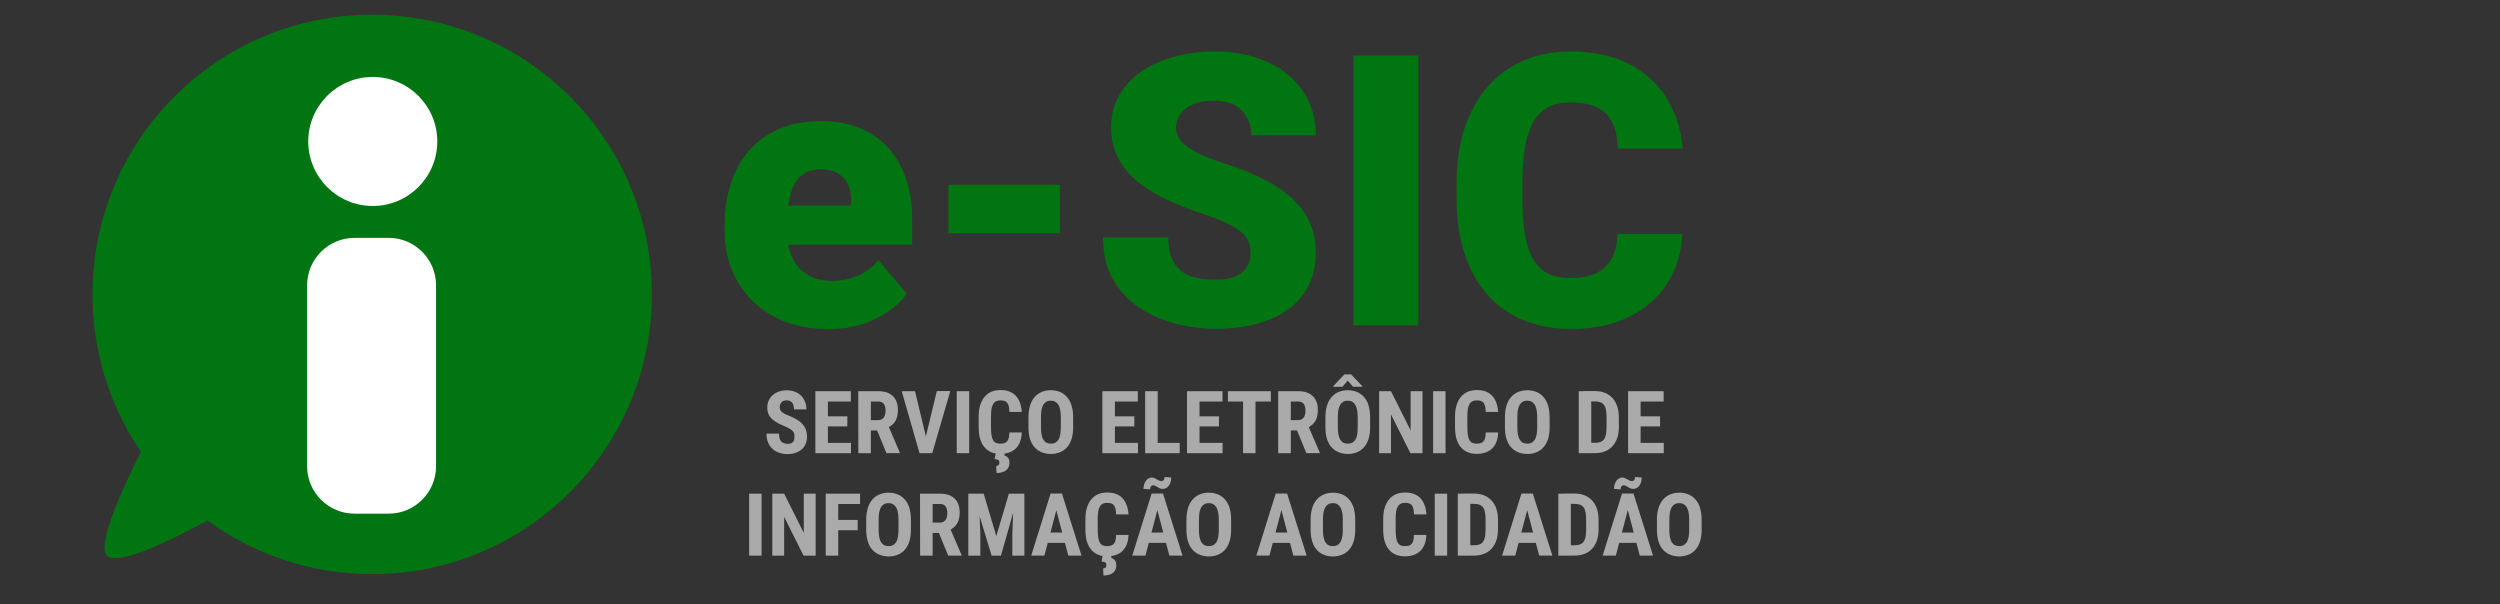 <?xml version="1.0" encoding="utf-8"?>
<!-- Generator: Adobe Illustrator 19.0.0, SVG Export Plug-In . SVG Version: 6.00 Build 0)  -->
<svg version="1.1" id="Camada_1" xmlns="http://www.w3.org/2000/svg" xmlns:xlink="http://www.w3.org/1999/xlink" x="0px" y="0px"
	 viewBox="1012 78 2635 637" style="enable-background:new 1012 78 2635 637;" xml:space="preserve">
<rect x="1012" y="78" width="2635" height="637" fill="#333333" stroke="none"/>
<style type="text/css">
	.st0{fill:#017512;}
	.st1{fill:#AAAAAA;}
	.st2{fill:#FFFFFF;}
</style>
<path class="st0" d="M1884.8,424.8c-17.2,0-32.6-2.7-46.1-8c-13.5-5.5-25-13-34.4-22.5c-9.2-9.5-16.3-20.4-21.3-32.8
	c-4.8-12.4-7.2-25.5-7.2-39.3v-7.4c0-15.5,2.1-29.8,6.4-43c4.3-13.3,10.7-24.9,19.1-34.8c8.5-9.9,19.1-17.6,31.8-23
	c12.8-5.6,27.6-8.4,44.5-8.4c15,0,28.4,2.4,40.2,7.2c11.8,4.8,21.9,11.7,30.1,20.7c8.3,9,14.6,19.9,18.9,32.6
	c4.4,12.8,6.6,27.1,6.6,43v26.8h-172.7v-41.2h108.4v-5.1c0.1-7-1.1-13-3.7-18c-2.5-4.9-6.1-8.7-10.9-11.3s-10.7-3.9-17.6-3.9
	c-7.2,0-13.1,1.6-17.8,4.7c-4.6,3.1-8.1,7.4-10.7,12.9c-2.5,5.3-4.2,11.5-5.3,18.6c-1,7-1.6,14.5-1.6,22.3v7.4
	c0,7.8,1,14.9,3.1,21.3c2.2,6.4,5.3,11.8,9.4,16.4c4.2,4.4,9.1,7.9,14.8,10.4c5.9,2.5,12.5,3.7,19.9,3.7c9,0,17.8-1.7,26.6-5.1
	c8.7-3.4,16.2-9,22.5-16.8l29.9,35.5c-4.3,6.1-10.4,12-18.4,17.8c-7.8,5.7-17.2,10.4-28.1,14.1
	C1910.6,423,1898.4,424.8,1884.8,424.8z M2129,272.8v51h-117.4v-51H2129z M2330.1,345.2c0-4.4-0.7-8.4-1.9-11.9
	c-1.3-3.6-3.7-7-7.2-10.2c-3.5-3.1-8.6-6.3-15.2-9.4c-6.5-3.3-15.1-6.6-25.8-10.2c-12.5-4.2-24.5-8.9-36.1-14.1
	c-11.6-5.3-21.9-11.5-31.1-18.6c-9.1-7.2-16.3-15.5-21.7-25c-5.3-9.6-8-20.8-8-33.6c0-12.2,2.7-23.2,8.2-33
	c5.5-9.9,13.1-18.3,22.9-25.2c9.9-7,21.5-12.4,34.8-16c13.3-3.8,27.8-5.7,43.6-5.7c20.8,0,39.2,3.6,55.1,10.9
	c16,7.2,28.5,17.4,37.5,30.7c9.1,13.2,13.7,28.7,13.7,46.7h-68.2c0-7.2-1.5-13.5-4.5-18.9c-2.9-5.5-7.2-9.8-13.1-12.9
	c-5.9-3.1-13.2-4.7-22.1-4.7c-8.6,0-15.8,1.3-21.7,3.9c-5.9,2.6-10.3,6.1-13.3,10.5c-3,4.3-4.5,9-4.5,14.3c0,4.3,1.2,8.2,3.5,11.7
	c2.5,3.4,5.9,6.6,10.4,9.6c4.6,3,10,5.9,16.4,8.6c6.5,2.7,13.8,5.4,21.9,8c15.1,4.8,28.5,10.2,40.2,16.2
	c11.8,5.9,21.8,12.6,29.9,20.1c8.2,7.4,14.4,15.9,18.6,25.4c4.3,9.5,6.4,20.2,6.4,32.2c0,12.8-2.5,24.1-7.4,34s-12,18.3-21.3,25.2
	c-9.2,6.8-20.3,11.9-33.2,15.4s-27.3,5.3-43.2,5.3c-14.6,0-29-1.8-43.2-5.5c-14.1-3.8-26.8-9.5-38.3-17.2
	c-11.5-7.8-20.6-17.8-27.5-29.9c-6.8-12.2-10.1-26.8-10.1-43.6h68.8c0,8.3,1.1,15.4,3.3,21.1c2.2,5.7,5.5,10.4,9.8,13.9
	c4.3,3.4,9.6,5.9,15.8,7.4c6.3,1.4,13.4,2.1,21.5,2.1c8.7,0,15.8-1.2,21.1-3.7c5.3-2.6,9.3-6,11.7-10.2
	C2328.9,355,2330.1,350.3,2330.1,345.2z M2506.9,136.5v284.4h-68.4V136.5H2506.9z M2716.8,324.5h68.4c-0.9,19.8-6.3,37.2-16,52.3
	c-9.8,15.1-23.3,26.9-40.6,35.4c-17.2,8.3-37.5,12.5-60.9,12.5c-19,0-36-3.2-51-9.6c-14.8-6.4-27.5-15.6-37.9-27.5
	c-10.3-12-18.2-26.5-23.6-43.6c-5.3-17.1-8-36.3-8-57.6V271c0-21.4,2.8-40.6,8.4-57.6c5.7-17.2,13.8-31.8,24.2-43.8
	c10.5-12.1,23.2-21.4,37.9-27.7c14.7-6.4,31.1-9.6,49-9.6c24.7,0,45.6,4.4,62.7,13.3c17.1,8.9,30.3,21,39.6,36.5
	c9.4,15.4,14.9,32.9,16.6,52.5h-68.4c-0.3-10.7-2.1-19.6-5.5-26.8c-3.4-7.3-8.7-12.8-16-16.4c-7.3-3.6-17-5.5-29.1-5.5
	c-8.5,0-15.8,1.6-22.1,4.7c-6.3,3.1-11.4,8.1-15.6,14.8c-4.2,6.8-7.3,15.6-9.4,26.4c-1.9,10.7-2.9,23.6-2.9,38.7v16
	c0,15.1,0.9,28,2.7,38.7c1.8,10.7,4.8,19.4,8.8,26.2c4,6.8,9.2,11.8,15.6,15c6.5,3.1,14.5,4.7,23.8,4.7c10.4,0,19.2-1.6,26.4-4.9
	c7.2-3.4,12.7-8.5,16.6-15.2C2714.5,344,2716.6,335.2,2716.8,324.5z"/>
<path class="st1" d="M1849.4,538.4c0-1.2-0.1-2.2-0.3-3.2c-0.2-1-0.7-1.8-1.3-2.6c-0.7-0.8-1.6-1.6-2.9-2.4s-2.9-1.6-4.9-2.5
	c-2.4-1-4.8-2.1-7.1-3.2c-2.3-1.2-4.3-2.5-6.2-4c-1.8-1.5-3.3-3.3-4.4-5.4c-1-2.1-1.6-4.6-1.6-7.4s0.5-5.3,1.5-7.5s2.5-4.2,4.3-5.8
	c1.9-1.6,4-2.9,6.5-3.7c2.5-0.9,5.3-1.3,8.4-1.3c4.2,0,7.8,0.9,10.9,2.6s5.5,4.1,7.1,7.1c1.7,3,2.6,6.5,2.6,10.4h-13.1
	c0-1.9-0.3-3.5-0.8-4.9s-1.3-2.6-2.5-3.4c-1.1-0.8-2.6-1.2-4.4-1.2c-1.7,0-3.1,0.3-4.2,1s-1.9,1.6-2.4,2.7s-0.8,2.4-0.8,3.9
	c0,1.1,0.3,2.1,0.8,2.9s1.3,1.6,2.2,2.3c0.9,0.7,2,1.3,3.3,1.9c1.3,0.6,2.7,1.2,4.2,1.8c3,1.2,5.6,2.5,7.9,3.9
	c2.3,1.4,4.2,2.9,5.7,4.7c1.5,1.7,2.7,3.6,3.5,5.8c0.8,2.2,1.2,4.6,1.2,7.4c0,2.7-0.5,5.2-1.4,7.5c-0.9,2.2-2.3,4.1-4.1,5.8
	c-1.8,1.6-4,2.8-6.5,3.7s-5.3,1.3-8.4,1.3c-3,0-5.9-0.4-8.6-1.3c-2.7-0.9-5.1-2.2-7.1-3.9c-2-1.8-3.6-4-4.8-6.7
	c-1.2-2.7-1.8-5.9-1.8-9.7h13.2c0,2,0.2,3.7,0.6,5.1c0.4,1.4,1,2.5,1.8,3.3s1.8,1.4,3,1.8c1.2,0.4,2.6,0.6,4.1,0.6
	c1.7,0,3.1-0.3,4.1-1s1.8-1.5,2.2-2.7C1849.2,541.1,1849.4,539.8,1849.4,538.4z M1908.9,544.8v10.9h-28.4v-10.9H1908.9z
	 M1884.6,490.3v65.4h-13.2v-65.4H1884.6z M1905.1,516.8v10.6h-24.6v-10.6H1905.1z M1908.8,490.3v10.9h-28.3v-10.9H1908.8z
	 M1916.6,490.3h21c4.4,0,8.1,0.7,11.2,2.2s5.5,3.7,7.1,6.6s2.5,6.6,2.5,10.9c0,3.5-0.5,6.6-1.4,9.1c-1,2.5-2.3,4.6-4.1,6.2
	c-1.8,1.6-3.9,3-6.3,4l-4,2.4h-17v-10.9h11.8c1.8,0,3.3-0.4,4.4-1.2c1.2-0.8,2.1-1.9,2.7-3.4s0.9-3.2,0.9-5.1c0-2.1-0.3-3.8-0.8-5.3
	s-1.3-2.6-2.5-3.4c-1.1-0.8-2.6-1.2-4.4-1.2h-7.8v54.5h-13.2L1916.6,490.3L1916.6,490.3z M1946.3,555.6l-12-29.2h13.8l12.3,28.6v0.6
	H1946.3z M1987,541.6l12.4-51.4h14.2l-19,65.4h-9.6L1987,541.6z M1976.4,490.3l12.4,51.4l2,14h-9.6l-18.8-65.4H1976.4z
	 M2033.5,490.3v65.4h-13.1v-65.4H2033.5z M2075.9,533.8h13.1c-0.2,4.9-1.2,9.1-3,12.4c-1.8,3.4-4.4,5.9-7.7,7.6s-7.3,2.6-11.9,2.6
	c-3.6,0-6.8-0.6-9.7-1.8c-2.8-1.2-5.2-3-7.2-5.4c-2-2.4-3.5-5.3-4.5-8.8s-1.5-7.5-1.5-12.1v-11.1c0-4.6,0.5-8.6,1.6-12.1
	s2.6-6.4,4.6-8.8s4.4-4.2,7.2-5.4c2.8-1.2,6.1-1.8,9.6-1.8c4.8,0,8.7,0.9,11.9,2.7c3.2,1.8,5.7,4.4,7.4,7.9
	c1.8,3.4,2.8,7.6,3.2,12.5h-13.1c-0.1-3.1-0.4-5.6-1.1-7.3c-0.6-1.8-1.6-3.1-2.9-3.8c-1.3-0.7-3.1-1.1-5.5-1.1
	c-1.7,0-3.2,0.3-4.5,0.9s-2.3,1.6-3.1,2.9s-1.4,3.1-1.8,5.3c-0.4,2.2-0.5,4.9-0.5,8v11.4c0,3.1,0.2,5.7,0.5,7.9
	c0.3,2.2,0.9,3.9,1.6,5.3c0.7,1.4,1.7,2.4,2.9,3c1.3,0.6,2.8,0.9,4.8,0.9c2.2,0,4-0.3,5.3-1c1.4-0.7,2.4-1.8,3.1-3.5
	S2075.8,537,2075.9,533.8z M2061.6,555.4h9.4l-0.4,2.7c1.3,0.3,2.6,1,3.7,2.2c1.1,1.1,1.7,3,1.7,5.6c0,1.6-0.3,3-0.9,4.3
	c-0.6,1.3-1.4,2.5-2.6,3.4c-1.1,1-2.6,1.7-4.3,2.2s-3.7,0.8-5.9,0.8l-0.3-7.5c0.7,0,1.3-0.1,1.8-0.4c0.5-0.2,0.9-0.6,1.1-1.2
	c0.3-0.5,0.4-1.2,0.4-2.1c0-0.8-0.2-1.5-0.5-2c-0.3-0.4-0.9-0.8-1.6-1c-0.7-0.2-1.7-0.4-2.9-0.5L2061.6,555.4z M2143.1,517.8v10.9
	c0,4.6-0.6,8.7-1.7,12.1c-1.1,3.4-2.7,6.3-4.8,8.7c-2,2.3-4.5,4-7.4,5.2s-6.1,1.8-9.6,1.8s-6.7-0.6-9.6-1.8
	c-2.9-1.2-5.4-2.9-7.5-5.2c-2.1-2.3-3.7-5.2-4.8-8.7s-1.7-7.5-1.7-12.1v-10.9c0-4.7,0.6-8.9,1.7-12.4c1.1-3.6,2.7-6.5,4.8-8.9
	s4.6-4.2,7.5-5.4s6.1-1.8,9.6-1.8s6.7,0.6,9.6,1.8c2.9,1.2,5.4,3,7.4,5.4c2.1,2.4,3.7,5.3,4.8,8.9
	C2142.6,509,2143.1,513.1,2143.1,517.8z M2130.1,528.8v-11c0-3.1-0.2-5.8-0.7-8c-0.4-2.2-1.1-4-2-5.4s-2-2.4-3.3-3.1s-2.8-1-4.5-1
	s-3.2,0.3-4.5,1s-2.4,1.7-3.3,3.1c-0.9,1.4-1.5,3.2-2,5.4c-0.4,2.2-0.6,4.8-0.6,8v11c0,3,0.2,5.6,0.7,7.7c0.4,2.1,1.1,3.9,2,5.2
	c0.9,1.3,2,2.4,3.3,3c1.3,0.6,2.8,0.9,4.5,0.9s3.2-0.3,4.4-0.9c1.3-0.7,2.4-1.7,3.3-3c0.9-1.3,1.5-3.1,2-5.2
	C2129.8,534.3,2130.1,531.8,2130.1,528.8z M2211.4,544.8v10.9H2183v-10.9H2211.4z M2187.1,490.3v65.4h-13.2v-65.4H2187.1z
	 M2207.6,516.8v10.6H2183v-10.6H2207.6z M2211.3,490.3v10.9H2183v-10.9H2211.3z M2255.4,544.8v10.9h-27.2v-10.9H2255.4z
	 M2232.2,490.3v65.4H2219v-65.4H2232.2z M2300.6,544.8v10.9h-28.4v-10.9H2300.6z M2276.3,490.3v65.4h-13.2v-65.4H2276.3z
	 M2296.8,516.8v10.6h-24.6v-10.6H2296.8z M2300.5,490.3v10.9h-28.3v-10.9H2300.5z M2335.3,490.3v65.4h-13.1v-65.4H2335.3z
	 M2351.5,490.3v10.9h-45.3v-10.9H2351.5z M2359.2,490.3h21c4.4,0,8.1,0.7,11.2,2.2c3.1,1.5,5.4,3.7,7.1,6.6
	c1.7,2.9,2.5,6.6,2.5,10.9c0,3.5-0.5,6.6-1.4,9.1c-1,2.5-2.3,4.6-4.1,6.2c-1.8,1.6-3.9,3-6.3,4l-4,2.4h-17v-10.9h11.8
	c1.8,0,3.3-0.4,4.4-1.2c1.2-0.8,2.1-1.9,2.7-3.4c0.6-1.5,0.9-3.2,0.9-5.1c0-2.1-0.3-3.8-0.8-5.3s-1.3-2.6-2.5-3.4
	c-1.1-0.8-2.6-1.2-4.4-1.2h-7.8v54.5h-13.3L2359.2,490.3L2359.2,490.3z M2388.9,555.6l-12-29.2h13.8L2403,555v0.6H2388.9z
	 M2456.1,517.8v10.9c0,4.6-0.6,8.7-1.7,12.1c-1.1,3.4-2.7,6.3-4.8,8.7c-2,2.3-4.5,4-7.4,5.2s-6.1,1.8-9.6,1.8s-6.7-0.6-9.6-1.8
	c-2.9-1.2-5.4-2.9-7.5-5.2c-2.1-2.3-3.7-5.2-4.8-8.7s-1.7-7.5-1.7-12.1v-10.9c0-4.7,0.6-8.9,1.7-12.4c1.1-3.6,2.7-6.5,4.8-8.9
	s4.6-4.2,7.5-5.4s6.1-1.8,9.6-1.8s6.7,0.6,9.6,1.8c2.9,1.2,5.4,3,7.5,5.4s3.7,5.3,4.8,8.9C2455.5,509,2456.1,513.1,2456.1,517.8z
	 M2443,528.8v-11c0-3.1-0.2-5.8-0.7-8c-0.4-2.2-1.1-4-2-5.4s-2-2.4-3.3-3.1s-2.8-1-4.5-1s-3.2,0.3-4.5,1s-2.4,1.7-3.3,3.1
	c-0.9,1.4-1.5,3.2-2,5.4c-0.4,2.2-0.6,4.8-0.6,8v11c0,3,0.2,5.6,0.7,7.7c0.5,2.1,1.1,3.9,2,5.2c0.9,1.3,2,2.4,3.3,3
	c1.3,0.6,2.8,0.9,4.5,0.9s3.2-0.3,4.5-0.9c1.3-0.7,2.4-1.7,3.3-3c0.9-1.3,1.5-3.1,2-5.2C2442.8,534.3,2443,531.8,2443,528.8z
	 M2436.1,472.6l11.8,12.5v0.5h-9.8l-5.6-6.4l-5.6,6.5h-9.6V485l11.7-12.4H2436.1z M2511.3,490.3v65.4h-12.7l-20.5-40.9v40.9h-12.5
	v-65.4h12.5l20.7,41.4v-41.4H2511.3z M2535.6,490.3v65.4h-13.1v-65.4H2535.6z M2578,533.8h13.1c-0.2,4.9-1.2,9.1-3,12.4
	c-1.8,3.4-4.4,5.9-7.7,7.6s-7.3,2.6-11.9,2.6c-3.6,0-6.8-0.6-9.7-1.8c-2.8-1.2-5.2-3-7.2-5.4c-2-2.4-3.5-5.3-4.5-8.8
	s-1.5-7.5-1.5-12.1v-11.1c0-4.6,0.5-8.6,1.6-12.1s2.6-6.4,4.6-8.8s4.4-4.2,7.2-5.4c2.9-1.2,6.1-1.8,9.6-1.8c4.8,0,8.8,0.9,11.9,2.7
	c3.2,1.8,5.7,4.4,7.4,7.9c1.8,3.4,2.8,7.6,3.2,12.5H2578c-0.1-3.1-0.4-5.6-1.1-7.3c-0.6-1.8-1.6-3.1-2.9-3.8
	c-1.3-0.7-3.1-1.1-5.5-1.1c-1.7,0-3.2,0.3-4.5,0.9s-2.3,1.6-3.1,2.9s-1.4,3.1-1.8,5.3c-0.4,2.2-0.5,4.9-0.5,8v11.4
	c0,3.1,0.2,5.7,0.5,7.9c0.3,2.2,0.8,3.9,1.6,5.3c0.7,1.4,1.7,2.4,2.9,3c1.3,0.6,2.9,0.9,4.8,0.9c2.2,0,4-0.3,5.3-1
	c1.4-0.7,2.4-1.8,3.1-3.5C2577.6,539.4,2577.9,537,2578,533.8z M2645.3,517.8v10.9c0,4.6-0.6,8.7-1.7,12.1c-1.1,3.4-2.7,6.3-4.8,8.7
	c-2,2.3-4.5,4-7.4,5.2s-6.1,1.8-9.6,1.8s-6.7-0.6-9.6-1.8c-2.9-1.2-5.4-2.9-7.5-5.2c-2.1-2.3-3.7-5.2-4.8-8.7s-1.7-7.5-1.7-12.1
	v-10.9c0-4.7,0.6-8.9,1.7-12.4c1.1-3.6,2.7-6.5,4.8-8.9s4.6-4.2,7.5-5.4s6.1-1.8,9.6-1.8s6.7,0.6,9.6,1.8c2.9,1.2,5.4,3,7.5,5.4
	s3.7,5.3,4.8,8.9C2644.7,509,2645.3,513.1,2645.3,517.8z M2632.2,528.8v-11c0-3.1-0.2-5.8-0.7-8c-0.4-2.2-1.1-4-2-5.4
	s-2-2.4-3.3-3.1s-2.8-1-4.5-1s-3.2,0.3-4.5,1s-2.4,1.7-3.3,3.1c-0.9,1.4-1.5,3.2-2,5.4c-0.4,2.2-0.6,4.8-0.6,8v11
	c0,3,0.2,5.6,0.7,7.7c0.5,2.1,1.1,3.9,2,5.2c0.9,1.3,2,2.4,3.3,3c1.3,0.6,2.8,0.9,4.5,0.9s3.2-0.3,4.4-0.9c1.3-0.7,2.4-1.7,3.3-3
	c0.9-1.3,1.5-3.1,2-5.2C2632,534.3,2632.2,531.8,2632.2,528.8z M2693.1,555.6h-11.6l0.1-10.9h11.5c3.2,0,5.6-0.6,7.4-1.7
	c1.8-1.1,3-2.9,3.7-5.4c0.8-2.5,1.1-5.7,1.1-9.7v-10.2c0-3-0.2-5.6-0.6-7.7c-0.4-2.1-1-3.8-2-5.1c-0.9-1.3-2.2-2.3-3.7-2.9
	s-3.5-0.9-5.8-0.9h-11.9v-10.9h11.9c3.8,0,7.2,0.6,10.3,1.8c3.1,1.2,5.7,3,7.9,5.4c2.2,2.3,3.9,5.2,5.1,8.7
	c1.2,3.4,1.8,7.4,1.8,11.8V528c0,4.4-0.6,8.4-1.8,11.8c-1.2,3.4-2.9,6.3-5.1,8.7c-2.2,2.3-4.8,4.1-7.9,5.3
	C2700.5,555,2697,555.6,2693.1,555.6z M2689.2,490.3v65.4H2676v-65.4H2689.2z M2765.6,544.8v10.9h-28.4v-10.9H2765.6z M2741.2,490.3
	v65.4H2728v-65.4H2741.2z M2761.7,516.8v10.6h-24.6v-10.6H2761.7z M2765.5,490.3v10.9h-28.3v-10.9H2765.5z M1814.7,598.3v65.4h-13.1
	v-65.4H1814.7L1814.7,598.3z M1871.7,598.3v65.4H1859l-20.5-40.9v40.9H1826v-65.4h12.5l20.7,41.4v-41.4H1871.7L1871.7,598.3z
	 M1895.5,598.3v65.4h-13.2v-65.4H1895.5L1895.5,598.3z M1916,626v10.9h-23.8V626H1916z M1918.5,598.3v10.9h-26.3v-10.9H1918.5z
	 M1972.1,625.8v10.9c0,4.6-0.6,8.7-1.7,12.1c-1.1,3.4-2.7,6.3-4.8,8.7c-2,2.3-4.5,4-7.4,5.2s-6.1,1.8-9.6,1.8s-6.7-0.6-9.6-1.8
	c-2.9-1.2-5.4-2.9-7.5-5.2c-2.1-2.3-3.7-5.2-4.8-8.7c-1.1-3.5-1.7-7.5-1.7-12.1v-10.9c0-4.7,0.6-8.9,1.7-12.4
	c1.1-3.6,2.7-6.5,4.8-8.9c2.1-2.4,4.6-4.2,7.5-5.4c2.9-1.2,6.1-1.8,9.6-1.8s6.7,0.6,9.6,1.8c2.9,1.2,5.4,3,7.5,5.4
	c2.1,2.4,3.7,5.3,4.8,8.9C1971.5,617,1972.1,621.1,1972.1,625.8z M1959,636.8v-11c0-3.1-0.2-5.8-0.7-8c-0.4-2.2-1.1-4-2-5.4
	c-0.9-1.4-2-2.4-3.3-3.1s-2.8-1-4.5-1s-3.2,0.3-4.5,1s-2.4,1.7-3.3,3.1c-0.9,1.4-1.5,3.2-2,5.4c-0.4,2.2-0.6,4.8-0.6,8v11
	c0,3,0.2,5.6,0.7,7.7c0.4,2.1,1.1,3.9,2,5.2c0.9,1.3,2,2.4,3.3,3c1.3,0.6,2.8,0.9,4.5,0.9s3.2-0.3,4.4-0.9c1.3-0.7,2.4-1.7,3.3-3
	s1.5-3.1,2-5.2C1958.8,642.3,1959,639.8,1959,636.8z M1981.7,598.3h21c4.4,0,8.1,0.7,11.2,2.2s5.5,3.7,7.1,6.6
	c1.6,2.9,2.5,6.6,2.5,10.9c0,3.5-0.5,6.6-1.4,9.1c-1,2.5-2.3,4.6-4.1,6.2c-1.8,1.6-3.9,3-6.3,4l-4,2.4h-17v-10.9h11.8
	c1.8,0,3.3-0.4,4.4-1.2c1.2-0.8,2.1-1.9,2.7-3.4s0.9-3.2,0.9-5.1c0-2.1-0.3-3.8-0.8-5.3s-1.3-2.6-2.5-3.4c-1.1-0.8-2.6-1.2-4.4-1.2
	h-7.8v54.5h-13.2L1981.7,598.3L1981.7,598.3z M2011.4,663.6l-12-29.2h13.8l12.3,28.6v0.6H2011.4L2011.4,663.6z M2037.3,598.3h11.5
	l13.3,44.7l13.3-44.7h10.2l-18.6,65.4h-9.8L2037.3,598.3z M2032.6,598.3h11l1.7,43.1v22.3h-12.7V598.3z M2080.6,598.3h11.1v65.4
	H2079v-22.3L2080.6,598.3z M2126.9,609.9l-14.1,53.7h-13.9l20.4-65.4h8.7L2126.9,609.9z M2138,663.6l-14.2-53.7l-1.3-11.7h8.8
	l20.6,65.4H2138L2138,663.6z M2138.5,639.3v10.9H2109v-10.9H2138.5z M2188.4,641.8h13.1c-0.2,4.9-1.2,9.1-3,12.4
	c-1.8,3.4-4.4,5.9-7.7,7.6s-7.3,2.6-11.9,2.6c-3.6,0-6.9-0.6-9.7-1.8c-2.8-1.2-5.2-3-7.2-5.4c-2-2.4-3.5-5.3-4.5-8.8
	s-1.5-7.5-1.5-12.1v-11.1c0-4.6,0.5-8.6,1.6-12.1s2.6-6.4,4.6-8.8c2-2.4,4.4-4.2,7.2-5.4c2.9-1.2,6-1.8,9.6-1.8
	c4.8,0,8.7,0.9,11.9,2.7c3.2,1.8,5.7,4.4,7.4,7.9c1.8,3.4,2.8,7.6,3.2,12.5h-13.1c-0.1-3.1-0.4-5.6-1.1-7.3
	c-0.6-1.8-1.6-3.1-2.9-3.8c-1.3-0.7-3.2-1.1-5.5-1.1c-1.7,0-3.2,0.3-4.5,0.9c-1.3,0.6-2.3,1.6-3.1,2.9s-1.4,3.1-1.8,5.3
	c-0.4,2.2-0.5,4.9-0.5,8v11.4c0,3.1,0.2,5.7,0.5,7.9c0.3,2.2,0.9,3.9,1.6,5.3c0.7,1.4,1.7,2.4,2.9,3c1.3,0.6,2.9,0.9,4.8,0.9
	c2.2,0,4-0.3,5.3-1c1.4-0.7,2.4-1.8,3.1-3.5C2188,647.4,2188.3,645,2188.4,641.8z M2174.2,663.4h9.4l-0.4,2.7c1.3,0.3,2.6,1,3.7,2.2
	s1.7,3,1.7,5.6c0,1.6-0.3,3-0.8,4.3c-0.6,1.3-1.4,2.5-2.6,3.4c-1.1,1-2.6,1.7-4.3,2.2s-3.7,0.8-5.9,0.8l-0.3-7.5
	c0.7,0,1.3-0.1,1.9-0.4c0.5-0.2,0.9-0.6,1.1-1.2c0.3-0.5,0.4-1.2,0.4-2.1c0-0.8-0.2-1.5-0.5-2c-0.3-0.4-0.9-0.8-1.6-1
	c-0.7-0.2-1.7-0.4-2.9-0.5L2174.2,663.4z M2233.4,609.9l-14.1,53.7h-13.9l20.4-65.4h8.7L2233.4,609.9z M2244.5,663.6l-14.2-53.7
	l-1.3-11.7h8.8l20.6,65.4H2244.5L2244.5,663.6z M2245,639.3v10.9h-29.5v-10.9H2245z M2239.4,580.8l7.1,0.5c0,2.2-0.4,4.2-1.1,6.1
	c-0.8,1.8-1.8,3.2-3.2,4.3c-1.3,1.1-2.9,1.6-4.7,1.6c-1.2,0-2.2-0.2-3.1-0.6c-0.8-0.4-1.6-0.8-2.4-1.3c-0.7-0.5-1.5-1-2.2-1.3
	c-0.8-0.4-1.6-0.6-2.6-0.6c-0.8,0-1.5,0.4-2.1,1.1c-0.5,0.7-0.8,1.8-0.8,3.2l-7.1-0.5c0-2.2,0.4-4.1,1.1-5.9
	c0.8-1.8,1.8-3.3,3.2-4.4c1.3-1.1,2.9-1.7,4.6-1.7c1,0,1.9,0.2,2.7,0.6c0.8,0.4,1.7,0.8,2.5,1.3s1.6,1,2.5,1.3
	c0.8,0.4,1.7,0.6,2.6,0.6c0.8,0,1.5-0.4,2.1-1.1C2239.2,583.3,2239.4,582.3,2239.4,580.8z M2309.6,625.8v10.9
	c0,4.6-0.6,8.7-1.7,12.1c-1.1,3.4-2.7,6.3-4.8,8.7c-2,2.3-4.5,4-7.4,5.2s-6.1,1.8-9.6,1.8s-6.7-0.6-9.6-1.8
	c-2.9-1.2-5.4-2.9-7.5-5.2c-2.1-2.3-3.7-5.2-4.8-8.7s-1.7-7.5-1.7-12.1v-10.9c0-4.7,0.6-8.9,1.7-12.4c1.1-3.6,2.7-6.5,4.8-8.9
	c2.1-2.4,4.6-4.2,7.5-5.4c2.9-1.2,6.1-1.8,9.6-1.8s6.7,0.6,9.6,1.8c2.9,1.2,5.4,3,7.5,5.4c2.1,2.4,3.7,5.3,4.8,8.9
	C2309.1,617,2309.6,621.1,2309.6,625.8z M2296.6,636.8v-11c0-3.1-0.2-5.8-0.7-8s-1.1-4-2-5.4c-0.9-1.4-2-2.4-3.3-3.1s-2.8-1-4.5-1
	s-3.2,0.3-4.5,1s-2.4,1.7-3.3,3.1c-0.9,1.4-1.5,3.2-2,5.4c-0.4,2.2-0.6,4.8-0.6,8v11c0,3,0.2,5.6,0.7,7.7c0.4,2.1,1.1,3.9,2,5.2
	c0.9,1.3,2,2.4,3.3,3c1.3,0.6,2.8,0.9,4.5,0.9s3.2-0.3,4.4-0.9c1.3-0.7,2.4-1.7,3.3-3c0.9-1.3,1.5-3.1,2-5.2
	C2296.4,642.3,2296.6,639.8,2296.6,636.8z M2364.1,609.9l-14.1,53.7h-13.8l20.4-65.4h8.7L2364.1,609.9z M2375.2,663.6l-14.1-53.7
	l-1.3-11.7h8.8l20.6,65.4H2375.2L2375.2,663.6z M2375.7,639.3v10.9h-29.5v-10.9H2375.7z M2440.4,625.8v10.9c0,4.6-0.6,8.7-1.7,12.1
	c-1.1,3.4-2.7,6.3-4.8,8.7c-2,2.3-4.5,4-7.4,5.2s-6.1,1.8-9.6,1.8s-6.7-0.6-9.6-1.8c-2.9-1.2-5.4-2.9-7.4-5.2
	c-2.1-2.3-3.7-5.2-4.8-8.7s-1.7-7.5-1.7-12.1v-10.9c0-4.7,0.6-8.9,1.7-12.4c1.1-3.6,2.7-6.5,4.8-8.9c2.1-2.4,4.6-4.2,7.5-5.4
	c2.9-1.2,6.1-1.8,9.6-1.8s6.7,0.6,9.6,1.8c2.9,1.2,5.4,3,7.4,5.4c2.1,2.4,3.7,5.3,4.8,8.9C2439.8,617,2440.4,621.1,2440.4,625.8z
	 M2427.3,636.8v-11c0-3.1-0.2-5.8-0.7-8c-0.4-2.2-1.1-4-2-5.4c-0.9-1.4-2-2.4-3.3-3.1s-2.8-1-4.5-1s-3.2,0.3-4.5,1s-2.4,1.7-3.3,3.1
	c-0.9,1.4-1.5,3.2-2,5.4c-0.4,2.2-0.6,4.8-0.6,8v11c0,3,0.2,5.6,0.7,7.7c0.4,2.1,1.1,3.9,2,5.2c0.9,1.3,2,2.4,3.3,3
	c1.3,0.6,2.8,0.9,4.5,0.9s3.2-0.3,4.4-0.9c1.3-0.7,2.4-1.7,3.3-3c0.9-1.3,1.5-3.1,2-5.2C2427.1,642.3,2427.3,639.8,2427.3,636.8z
	 M2502.3,641.8h13.1c-0.2,4.9-1.2,9.1-3,12.4c-1.8,3.4-4.4,5.9-7.7,7.6s-7.3,2.6-11.9,2.6c-3.6,0-6.8-0.6-9.7-1.8
	c-2.8-1.2-5.2-3-7.2-5.4c-2-2.4-3.5-5.3-4.5-8.8s-1.5-7.5-1.5-12.1v-11.1c0-4.6,0.5-8.6,1.6-12.1s2.6-6.4,4.6-8.8
	c2-2.4,4.4-4.2,7.2-5.4c2.8-1.2,6.1-1.8,9.6-1.8c4.8,0,8.7,0.9,12,2.7c3.2,1.8,5.7,4.4,7.4,7.9c1.8,3.4,2.8,7.6,3.2,12.5h-13.1
	c-0.1-3.1-0.5-5.6-1.1-7.3c-0.6-1.8-1.6-3.1-2.9-3.8c-1.3-0.7-3.1-1.1-5.5-1.1c-1.7,0-3.2,0.3-4.5,0.9c-1.3,0.6-2.3,1.6-3.1,2.9
	s-1.4,3.1-1.8,5.3c-0.4,2.2-0.5,4.9-0.5,8v11.4c0,3.1,0.2,5.7,0.5,7.9c0.3,2.2,0.8,3.9,1.6,5.3c0.7,1.4,1.7,2.4,2.9,3
	c1.3,0.6,2.8,0.9,4.8,0.9c2.2,0,4-0.3,5.3-1c1.4-0.7,2.4-1.8,3.1-3.5C2501.9,647.4,2502.2,645,2502.3,641.8z M2537.3,598.3v65.4
	h-13.1v-65.4H2537.3L2537.3,598.3z M2565.6,663.6h-11.5l0.1-10.9h11.4c3.2,0,5.7-0.6,7.4-1.7c1.8-1.1,3-2.9,3.7-5.4
	c0.8-2.5,1.1-5.7,1.1-9.7v-10.2c0-3-0.2-5.6-0.6-7.7c-0.4-2.1-1-3.8-2-5.1c-0.9-1.3-2.2-2.3-3.7-2.9c-1.6-0.6-3.5-0.9-5.8-0.9h-11.9
	v-10.9h11.9c3.8,0,7.2,0.6,10.3,1.8c3.1,1.2,5.7,3,8,5.4c2.2,2.3,3.9,5.2,5.1,8.7c1.2,3.4,1.8,7.4,1.8,11.8V636
	c0,4.4-0.6,8.4-1.8,11.8c-1.2,3.4-2.9,6.3-5.1,8.7c-2.2,2.3-4.8,4.1-8,5.3C2572.9,663,2569.4,663.6,2565.6,663.6z M2561.7,598.3
	v65.4h-13.2v-65.4H2561.7L2561.7,598.3z M2623.2,609.9l-14.1,53.7h-13.9l20.4-65.4h8.7L2623.2,609.9z M2634.3,663.6l-14.2-53.7
	l-1.3-11.7h8.8l20.6,65.4H2634.3L2634.3,663.6z M2634.8,639.3v10.9h-29.5v-10.9H2634.8z M2671.6,663.6H2660l0.1-10.9h11.5
	c3.2,0,5.6-0.6,7.4-1.7c1.8-1.1,3-2.9,3.7-5.4c0.8-2.5,1.1-5.7,1.1-9.7v-10.2c0-3-0.2-5.6-0.6-7.7c-0.4-2.1-1-3.8-2-5.1
	c-0.9-1.3-2.2-2.3-3.7-2.9c-1.5-0.6-3.5-0.9-5.8-0.9h-11.9v-10.9h11.9c3.8,0,7.2,0.6,10.3,1.8c3.1,1.2,5.7,3,8,5.4
	c2.2,2.3,3.9,5.2,5.1,8.7c1.2,3.4,1.8,7.4,1.8,11.8V636c0,4.4-0.6,8.4-1.8,11.8c-1.2,3.4-2.9,6.3-5.1,8.7c-2.2,2.3-4.8,4.1-8,5.3
	C2678.9,663,2675.5,663.6,2671.6,663.6z M2667.7,598.3v65.4h-13.2v-65.4H2667.7L2667.7,598.3z M2729.2,609.9l-14.1,53.7h-13.9
	l20.4-65.4h8.7L2729.2,609.9z M2740.3,663.6l-14.1-53.7l-1.3-11.7h8.8l20.6,65.4H2740.3L2740.3,663.6z M2740.8,639.3v10.9h-29.5
	v-10.9H2740.8z M2735.3,580.8l7.1,0.5c0,2.2-0.4,4.2-1.1,6.1c-0.8,1.8-1.8,3.2-3.2,4.3c-1.4,1.1-2.9,1.6-4.7,1.6
	c-1.2,0-2.2-0.2-3.1-0.6c-0.8-0.4-1.6-0.8-2.4-1.3c-0.7-0.5-1.5-1-2.2-1.3c-0.8-0.4-1.6-0.6-2.6-0.6c-0.8,0-1.5,0.4-2.1,1.1
	c-0.5,0.7-0.8,1.8-0.8,3.2l-7.1-0.5c0-2.2,0.4-4.1,1.1-5.9c0.8-1.8,1.8-3.3,3.2-4.4c1.4-1.1,2.9-1.7,4.6-1.7c1,0,1.9,0.2,2.7,0.6
	c0.8,0.4,1.7,0.8,2.5,1.3s1.6,1,2.5,1.3c0.8,0.4,1.7,0.6,2.6,0.6c0.8,0,1.5-0.4,2.1-1.1C2735,583.3,2735.3,582.3,2735.3,580.8z
	 M2805.5,625.8v10.9c0,4.6-0.6,8.7-1.7,12.1c-1.1,3.4-2.7,6.3-4.8,8.7c-2,2.3-4.5,4-7.4,5.2s-6.1,1.8-9.6,1.8s-6.7-0.6-9.6-1.8
	c-2.9-1.2-5.4-2.9-7.5-5.2c-2.1-2.3-3.7-5.2-4.8-8.7s-1.7-7.5-1.7-12.1v-10.9c0-4.7,0.5-8.9,1.7-12.4c1.1-3.6,2.7-6.5,4.8-8.9
	c2.1-2.4,4.6-4.2,7.5-5.4c2.9-1.2,6.1-1.8,9.6-1.8s6.7,0.6,9.6,1.8c2.9,1.2,5.4,3,7.5,5.4c2.1,2.4,3.7,5.3,4.8,8.9
	C2804.9,617,2805.5,621.1,2805.5,625.8z M2792.4,636.8v-11c0-3.1-0.2-5.8-0.7-8s-1.1-4-2-5.4c-0.9-1.4-2-2.4-3.3-3.1s-2.8-1-4.5-1
	s-3.2,0.3-4.5,1s-2.4,1.7-3.3,3.1c-0.9,1.4-1.5,3.2-2,5.4c-0.4,2.2-0.6,4.8-0.6,8v11c0,3,0.2,5.6,0.7,7.7c0.5,2.1,1.1,3.9,2,5.2
	c0.9,1.3,2,2.4,3.3,3c1.3,0.6,2.8,0.9,4.5,0.9s3.2-0.3,4.4-0.9c1.3-0.7,2.4-1.7,3.3-3c0.9-1.3,1.5-3.1,2-5.2
	C2792.2,642.3,2792.4,639.8,2792.4,636.8z"/>
<circle class="st0" cx="1404.3" cy="388.3" r="294.8"/>
<path class="st0" d="M1124.6,663.5c-15.1-17.4,48-132.1,48-132.1L1255,613C1255,613,1139.6,681,1124.6,663.5z"/>
<circle class="st2" cx="1404.9" cy="227.1" r="68"/>
<path class="st2" d="M1335.7,378.7c0-27.6,22.4-50,50-50h35.9c27.6,0,50,22.4,50,50v190.7c0,27.6-22.4,50-50,50h-35.9
	c-27.6,0-50-22.4-50-50V378.7z"/>
</svg>
